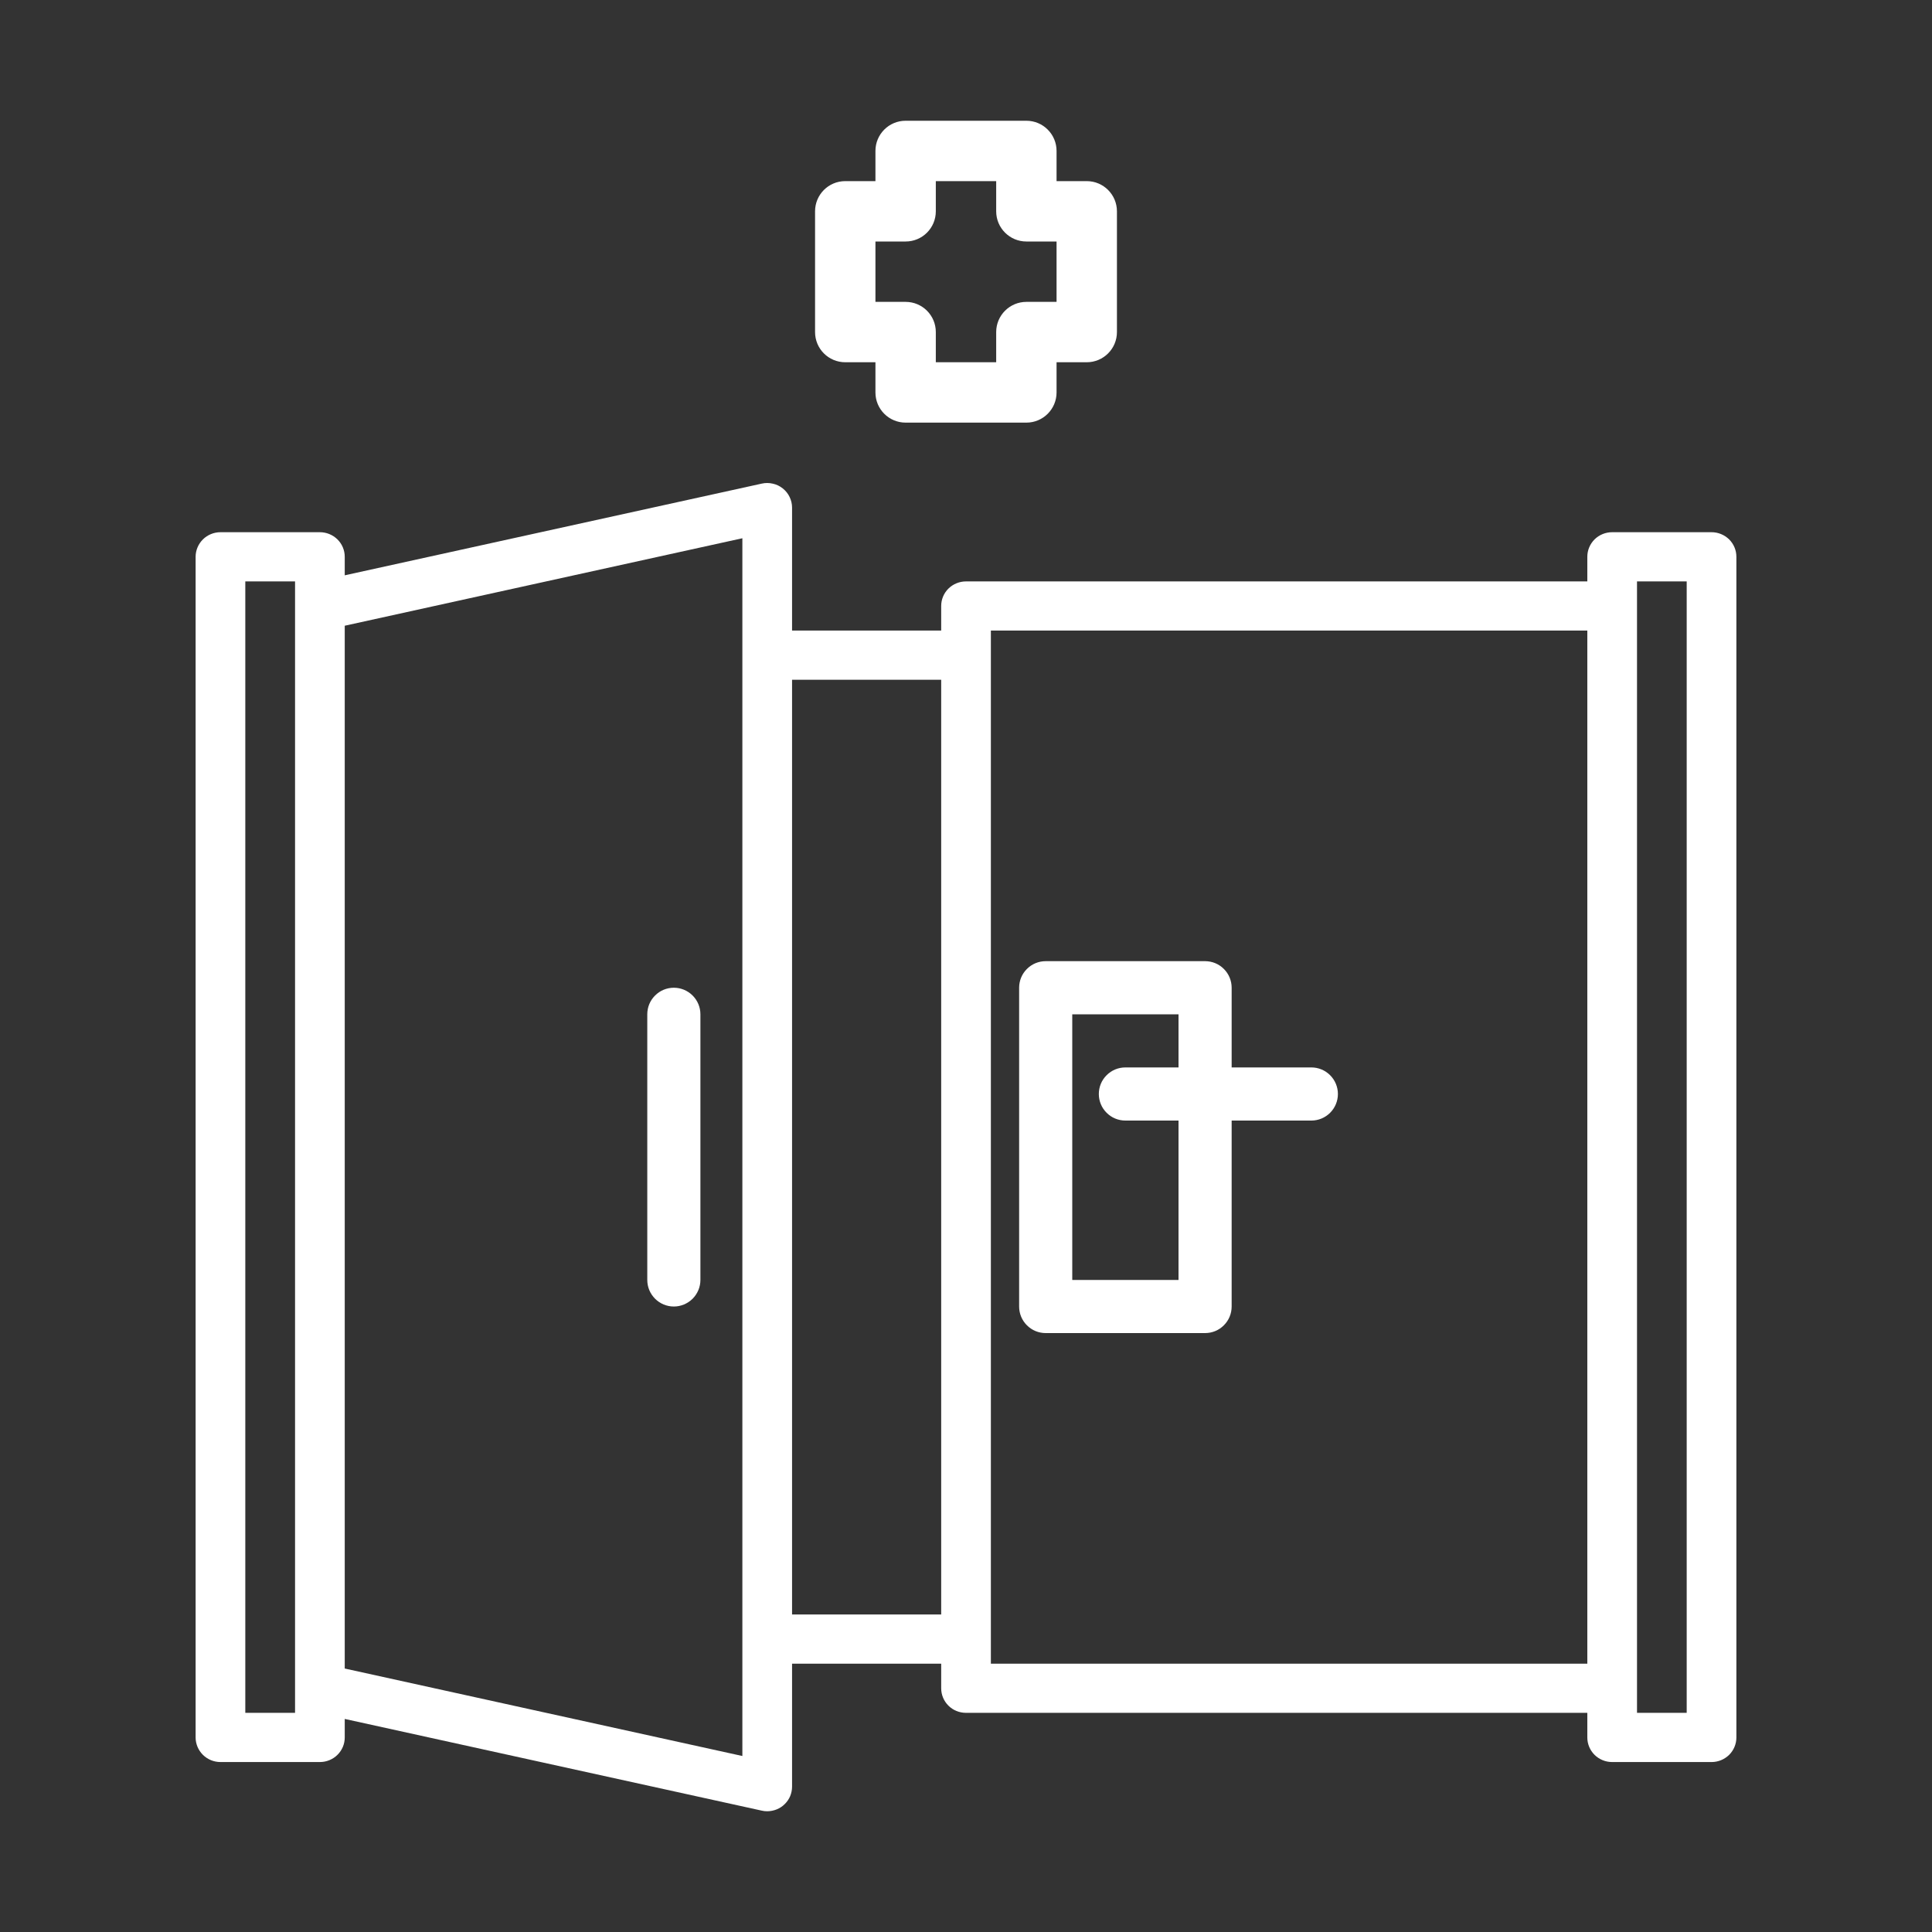 <svg width="32" height="32" viewBox="0 0 32 32" fill="none" xmlns="http://www.w3.org/2000/svg">
<rect x="0" y="0" width="32" height="32" fill="#333333" stroke="none"/>
<path d="M14 6H14.5V6.5C14.5 6.776 14.723 7 15 7H17C17.276 7 17.5 6.776 17.5 6.5V6H18C18.276 6 18.5 5.776 18.5 5.5V3.5C18.5 3.224 18.276 3 18 3H17.5V2.5C17.5 2.224 17.276 2 17 2H15C14.723 2 14.5 2.224 14.5 2.5V3H14C13.723 3 13.5 3.224 13.5 3.5V5.5C13.5 5.776 13.723 6 14 6ZM14.5 4H15C15.277 4 15.5 3.776 15.5 3.5V3H16.5V3.5C16.5 3.776 16.724 4 17 4H17.5V5H17C16.724 5 16.5 5.224 16.5 5.5V6H15.5V5.5C15.5 5.224 15.277 5 15 5H14.5V4Z" fill="white"/>
<path d="M28.349 8.815H26.702C26.593 8.815 26.488 8.858 26.411 8.934C26.334 9.011 26.291 9.114 26.291 9.222V9.63H16C15.891 9.63 15.786 9.673 15.709 9.749C15.632 9.825 15.589 9.929 15.589 10.037V10.444H13.119V8.407C13.119 8.346 13.105 8.286 13.078 8.231C13.052 8.176 13.013 8.128 12.965 8.09C12.917 8.051 12.861 8.024 12.8 8.011C12.74 7.997 12.678 7.996 12.618 8.01L5.71 9.529V9.222C5.71 9.114 5.667 9.011 5.589 8.934C5.512 8.858 5.407 8.815 5.298 8.815H3.652C3.543 8.815 3.438 8.858 3.361 8.934C3.284 9.011 3.24 9.114 3.24 9.222V28.778C3.24 28.886 3.284 28.989 3.361 29.066C3.438 29.142 3.543 29.185 3.652 29.185H5.298C5.407 29.185 5.512 29.142 5.589 29.066C5.667 28.989 5.71 28.886 5.71 28.778V28.471L12.618 29.99C12.647 29.997 12.677 30 12.707 30C12.761 30 12.815 29.989 12.865 29.969C12.915 29.949 12.96 29.919 12.998 29.881C13.037 29.843 13.067 29.798 13.088 29.749C13.108 29.699 13.119 29.646 13.119 29.593V27.556H15.589V27.963C15.589 28.071 15.632 28.175 15.709 28.251C15.786 28.328 15.891 28.37 16 28.37H26.291V28.778C26.291 28.886 26.334 28.989 26.411 29.066C26.488 29.142 26.593 29.185 26.702 29.185H28.349C28.458 29.185 28.562 29.142 28.64 29.066C28.717 28.989 28.76 28.886 28.76 28.778V9.222C28.76 9.114 28.717 9.011 28.64 8.934C28.562 8.858 28.458 8.815 28.349 8.815ZM4.887 28.37H4.063V9.63H4.887V28.37ZM12.296 29.085L5.71 27.636V10.364L12.296 8.915V29.085ZM15.589 26.741H13.119V11.259H15.589V26.741ZM26.291 27.556H16.412V10.444H26.291V27.556ZM27.937 28.37H27.114V9.63H27.937V28.37Z" fill="white"/>
<path d="M21.72 17.68H20.4V16.36C20.4 16.243 20.354 16.131 20.271 16.049C20.189 15.966 20.077 15.92 19.96 15.92H17.32C17.203 15.92 17.091 15.966 17.009 16.049C16.926 16.131 16.88 16.243 16.88 16.36V21.64C16.88 21.757 16.926 21.869 17.009 21.951C17.091 22.034 17.203 22.08 17.32 22.08H19.96C20.077 22.08 20.189 22.034 20.271 21.951C20.354 21.869 20.4 21.757 20.4 21.64V18.56H21.72C21.837 18.56 21.948 18.514 22.031 18.431C22.113 18.349 22.16 18.237 22.16 18.12C22.16 18.003 22.113 17.891 22.031 17.809C21.948 17.726 21.837 17.68 21.72 17.68ZM19.52 17.68H18.64C18.523 17.68 18.411 17.726 18.329 17.809C18.246 17.891 18.2 18.003 18.2 18.12C18.2 18.237 18.246 18.349 18.329 18.431C18.411 18.514 18.523 18.56 18.64 18.56H19.52V21.2H17.76V16.8H19.52V17.68Z" fill="white"/>
<path d="M11.161 16.36C11.044 16.36 10.932 16.406 10.85 16.489C10.767 16.571 10.721 16.683 10.721 16.8V21.2C10.721 21.317 10.767 21.428 10.85 21.511C10.932 21.593 11.044 21.64 11.161 21.64C11.277 21.64 11.389 21.593 11.472 21.511C11.554 21.428 11.601 21.317 11.601 21.2V16.8C11.601 16.683 11.554 16.571 11.472 16.489C11.389 16.406 11.277 16.36 11.161 16.36Z" fill="white"/>
</svg>
